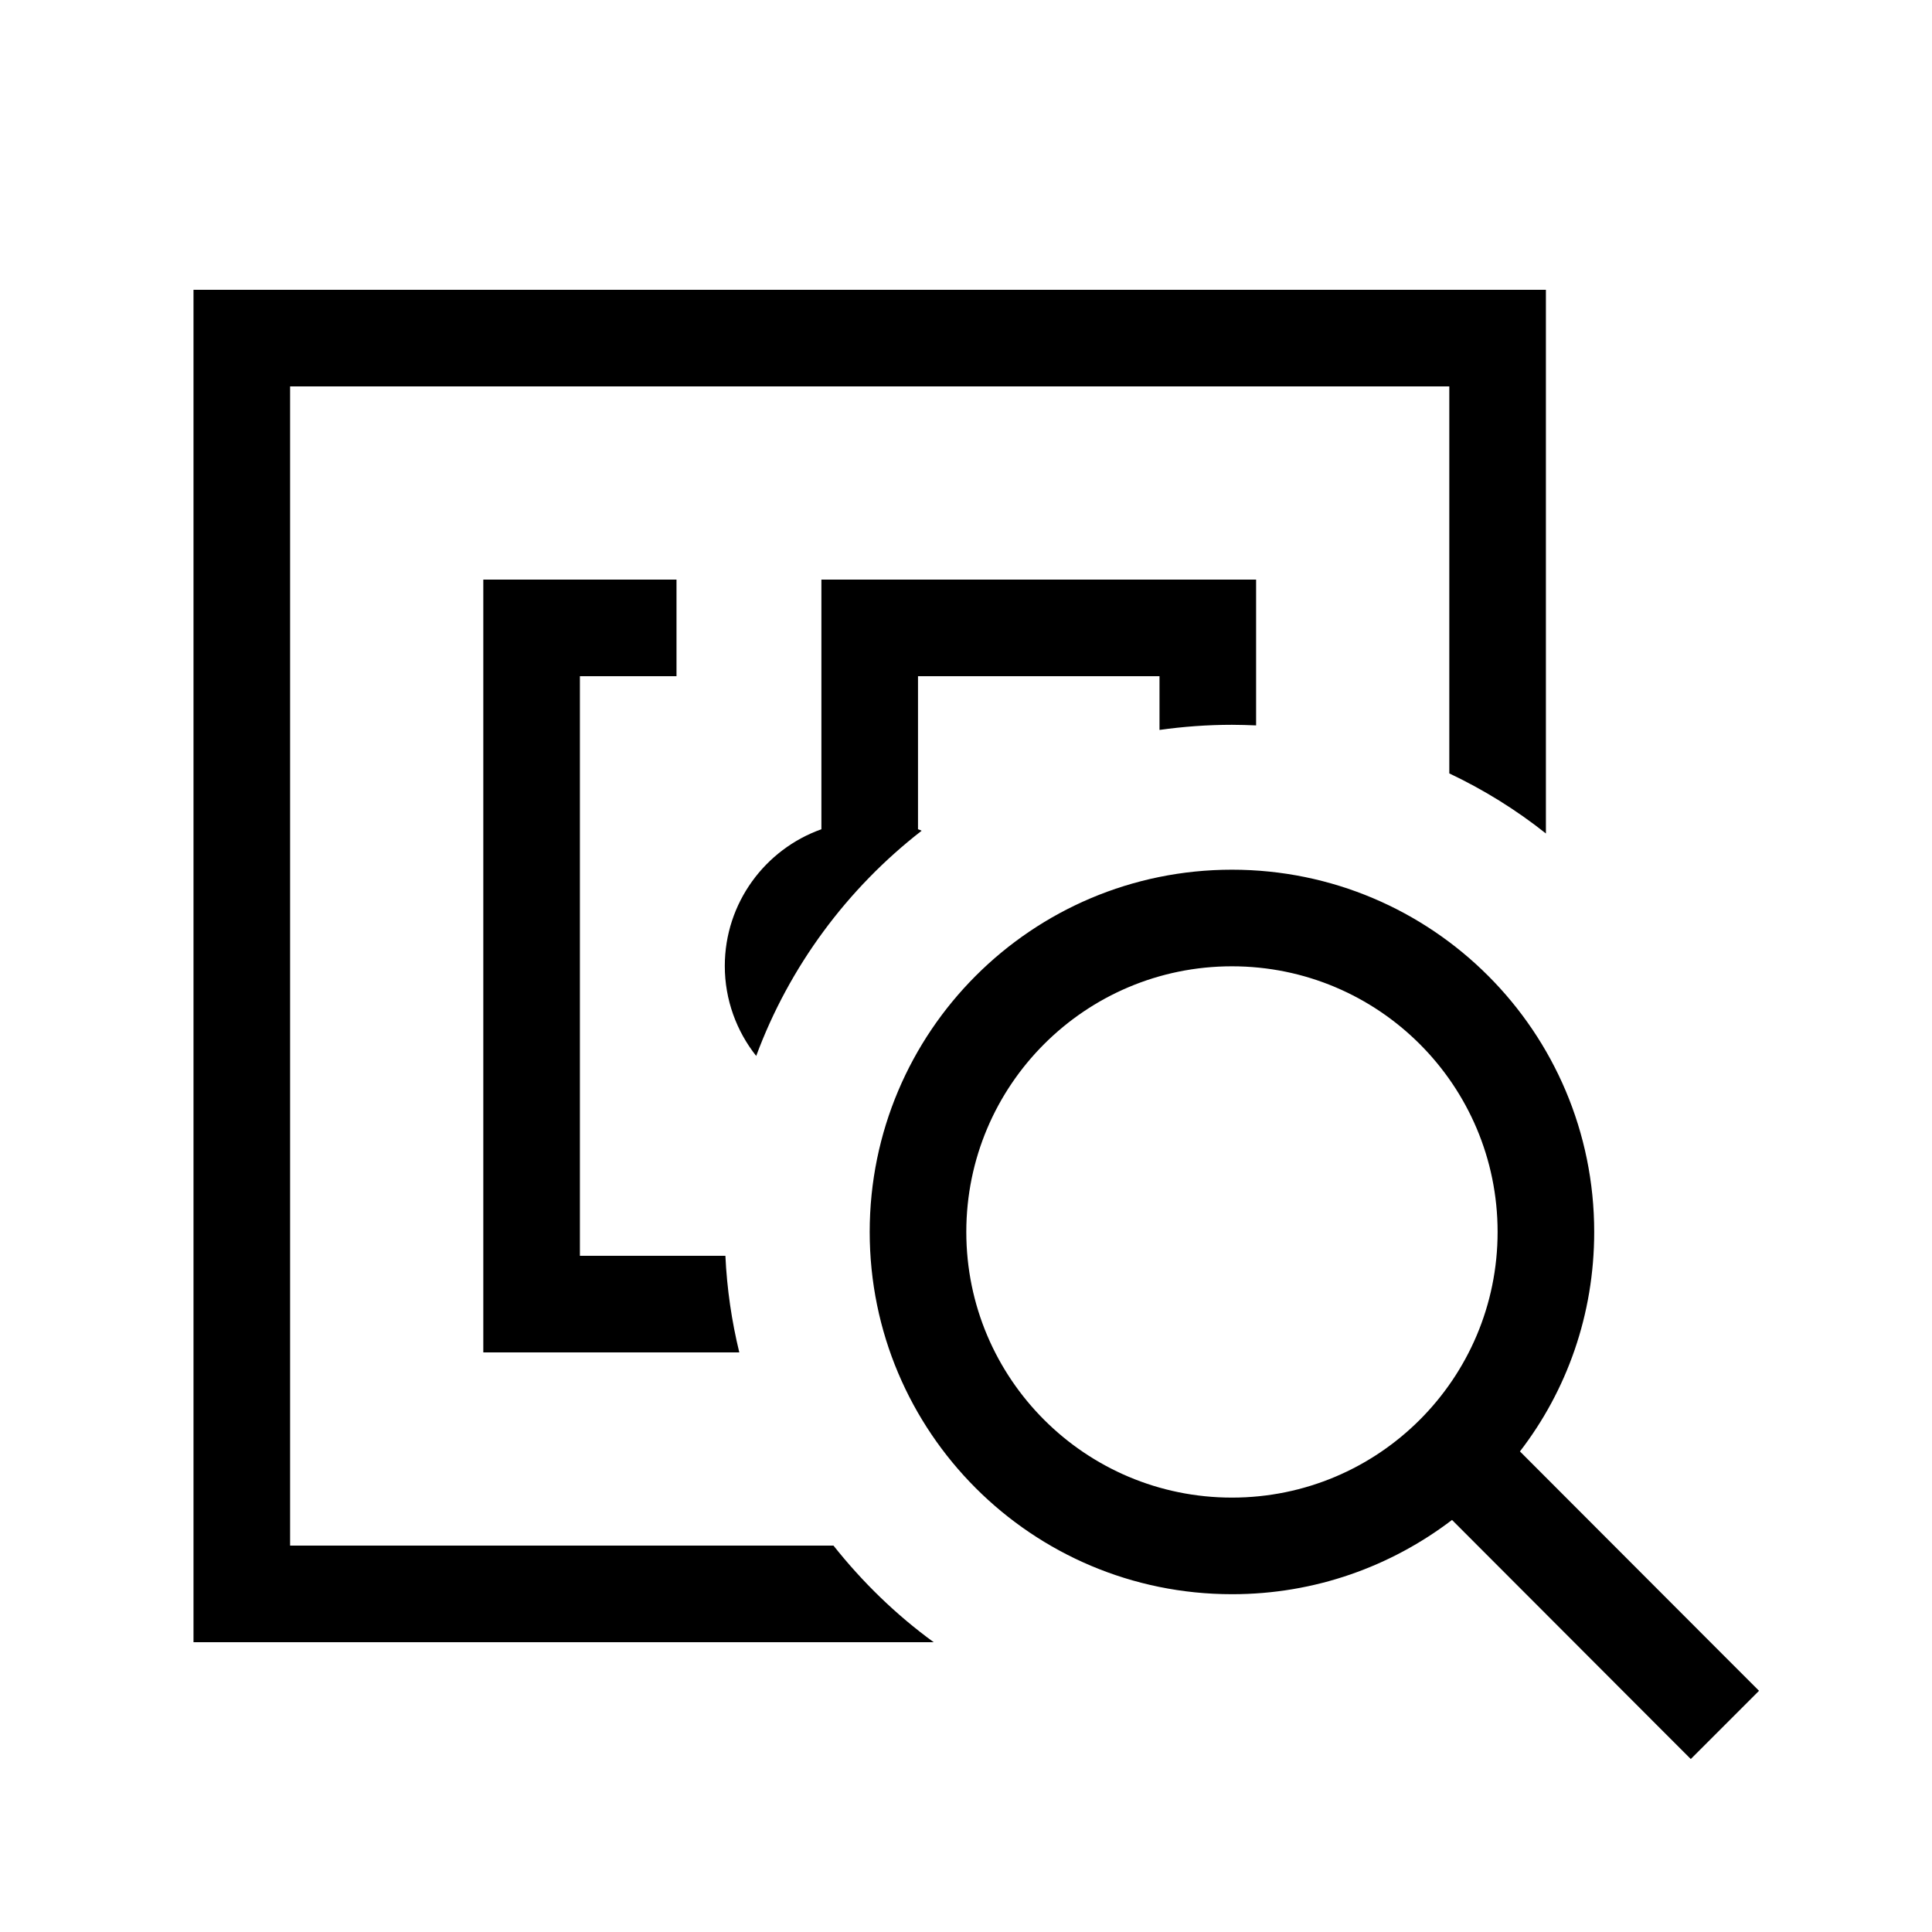 <svg xmlns="http://www.w3.org/2000/svg" viewBox="0 0 640 640"><!--! Font Awesome Pro 7.1.0 by @fontawesome - https://fontawesome.com License - https://fontawesome.com/license (Commercial License) Copyright 2025 Fonticons, Inc. --><path fill="currentColor" d="M480.1 128L96.1 128L96.1 512L276.1 512C285.7 524.1 296.8 534.9 309.3 544L64.1 544L64.1 96L512.1 96L512.1 276.1C502.3 268.3 491.5 261.6 480.1 256.2L480.1 127.9zM416.1 208L416.1 240.3C413.5 240.2 410.8 240.1 408.1 240.1C400 240.1 391.9 240.7 384.1 241.8L384.1 224L304.1 224L304.1 274.7C304.5 274.8 304.9 275 305.3 275.2C280.7 294.3 261.5 320.1 250.5 349.8C244 341.6 240.1 331.2 240.1 320C240.1 299.1 253.5 281.3 272.1 274.7L272.1 192L416.1 192L416.1 208zM244.9 448L160.1 448L160.1 192L224.1 192L224.1 224L192.1 224L192.1 416L240.3 416C240.8 427 242.4 437.7 244.9 448zM408.1 496.1C456.7 496.1 496.1 456.7 496.1 408.1C496.1 359.5 456.7 320.1 408.1 320.1C359.5 320.1 320.1 359.5 320.1 408.1C320.1 456.7 359.5 496.1 408.1 496.1zM408.1 528.1C341.8 528.1 288.1 474.4 288.1 408.1C288.1 341.8 341.8 288.1 408.1 288.1C474.4 288.1 528.1 341.8 528.1 408.1C528.1 435.5 519 460.7 503.5 480.8L571.4 548.8L582.7 560.1L560.1 582.7L548.8 571.4L481 503.5C460.8 518.9 435.6 528.1 408.2 528.1z"/></svg>